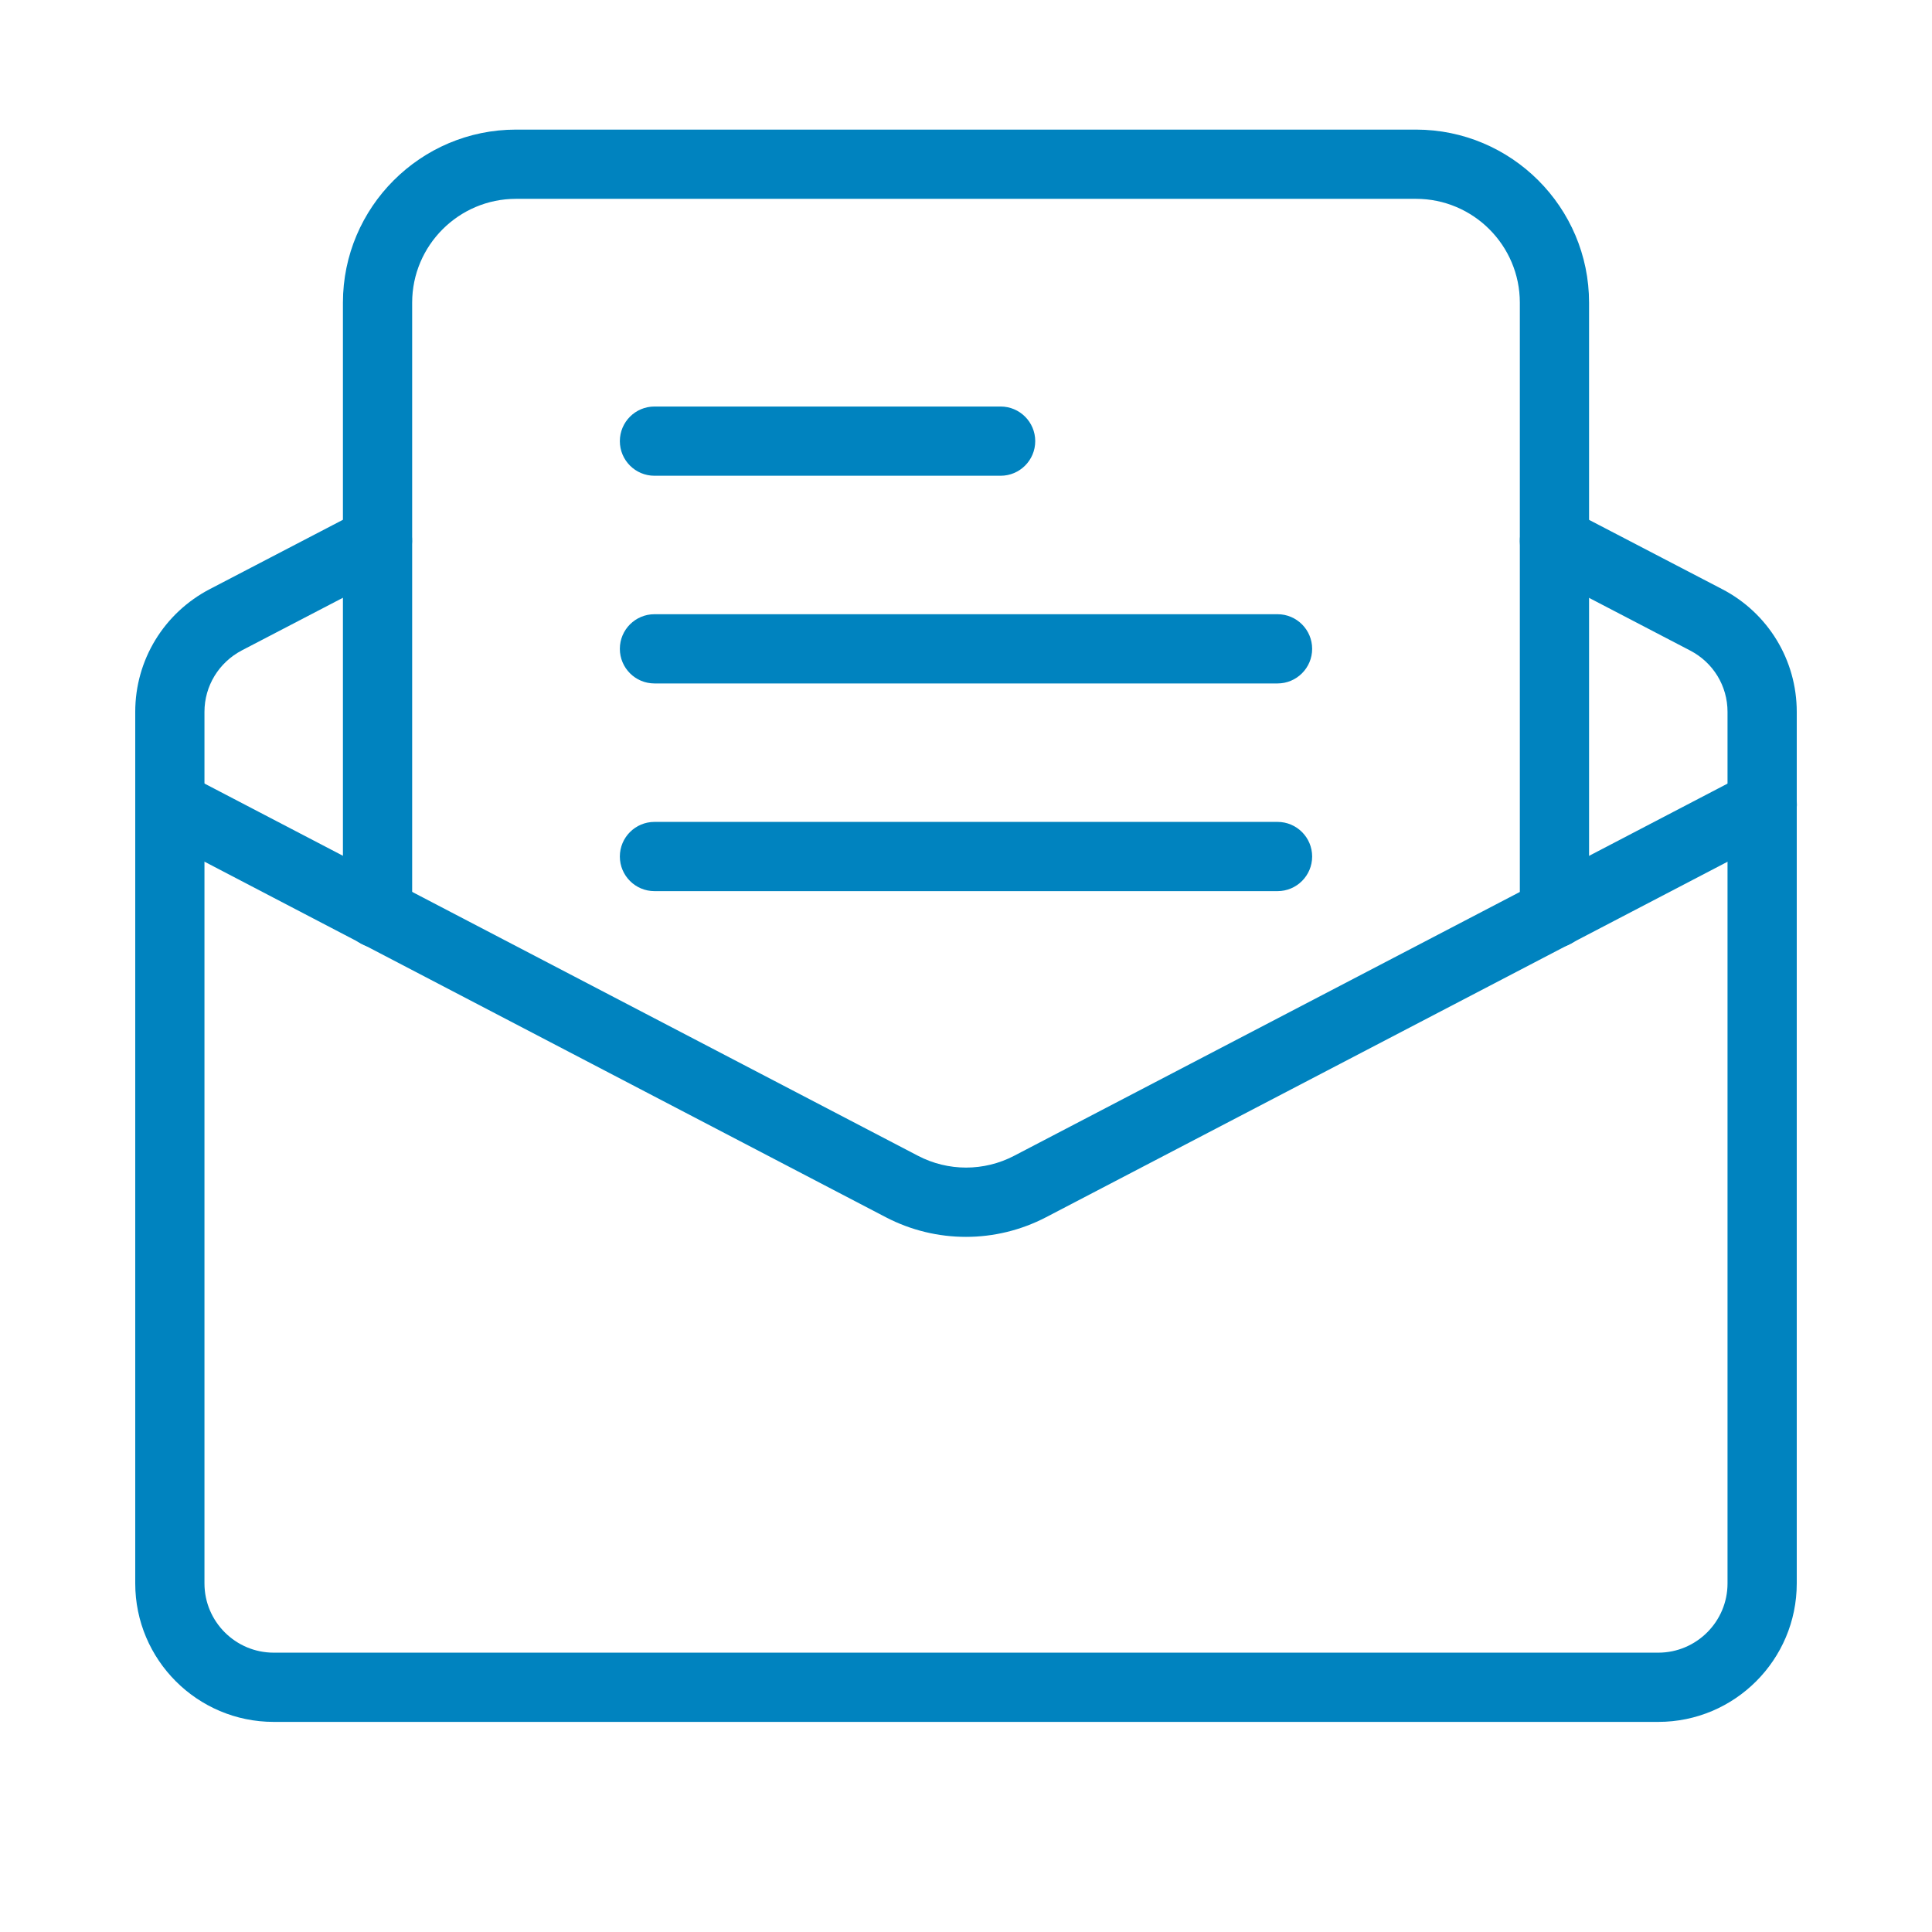 <?xml version="1.0" encoding="UTF-8"?> <svg xmlns="http://www.w3.org/2000/svg" xmlns:xlink="http://www.w3.org/1999/xlink" xmlns:svgjs="http://svgjs.com/svgjs" width="512" height="512" x="0" y="0" viewBox="0 0 24 24" style="enable-background:new 0 0 512 512" xml:space="preserve" class=""> <g transform="matrix(0.86,0,0,0.86,1.68,1.61)"> <path xmlns="http://www.w3.org/2000/svg" d="m12 15.994c-.397 0-.794-.094-1.157-.283l-10.574-5.518c-.245-.128-.339-.43-.212-.675.128-.245.429-.339.675-.212l10.575 5.517c.435.227.953.227 1.388 0l10.575-5.517c.246-.127.547-.033.675.212s.033.547-.212.675l-10.576 5.517c-.363.189-.76.284-1.157.284z" fill="#0083bf" data-original="#000000" style="" class=""></path> <path xmlns="http://www.w3.org/2000/svg" d="m22 23h-20c-1.103 0-2-.897-2-2v-12.59c0-.748.414-1.428 1.08-1.774l2.189-1.14c.245-.127.547-.032.674.212.127.245.032.547-.212.674l-2.19 1.14c-.334.175-.541.515-.541.888v12.59c0 .551.449 1 1 1h20c.551 0 1-.449 1-1v-12.59c0-.374-.207-.713-.541-.886l-2.19-1.141c-.245-.127-.34-.429-.212-.674.126-.245.428-.341.674-.212l2.19 1.14c.665.345 1.079 1.025 1.079 1.773v12.59c0 1.103-.897 2-2 2z" fill="#0083bf" data-original="#000000" style="" class=""></path> <path xmlns="http://www.w3.org/2000/svg" d="m16.5 11h-9c-.276 0-.5-.224-.5-.5s.224-.5.5-.5h9c.276 0 .5.224.5.5s-.224.5-.5.5z" fill="#0083bf" data-original="#000000" style="" class=""></path> <path xmlns="http://www.w3.org/2000/svg" d="m16.5 8h-9c-.276 0-.5-.224-.5-.5s.224-.5.5-.5h9c.276 0 .5.224.5.5s-.224.5-.5.5z" fill="#0083bf" data-original="#000000" style="" class=""></path> <path xmlns="http://www.w3.org/2000/svg" d="m12.5 5h-5c-.276 0-.5-.224-.5-.5s.224-.5.5-.5h5c.276 0 .5.224.5.5s-.224.5-.5.5z" fill="#0083bf" data-original="#000000" style="" class=""></path> <path xmlns="http://www.w3.org/2000/svg" d="m20.5 11.82c-.276 0-.5-.224-.5-.5v-8.82c0-.827-.673-1.5-1.5-1.5h-13c-.827 0-1.5.673-1.5 1.5v8.82c0 .276-.224.5-.5.5s-.5-.224-.5-.5v-8.82c0-1.378 1.122-2.5 2.5-2.5h13c1.378 0 2.5 1.122 2.5 2.5v8.82c0 .276-.224.5-.5.5z" fill="#0083bf" data-original="#000000" style="" class=""></path> </g> </svg> 